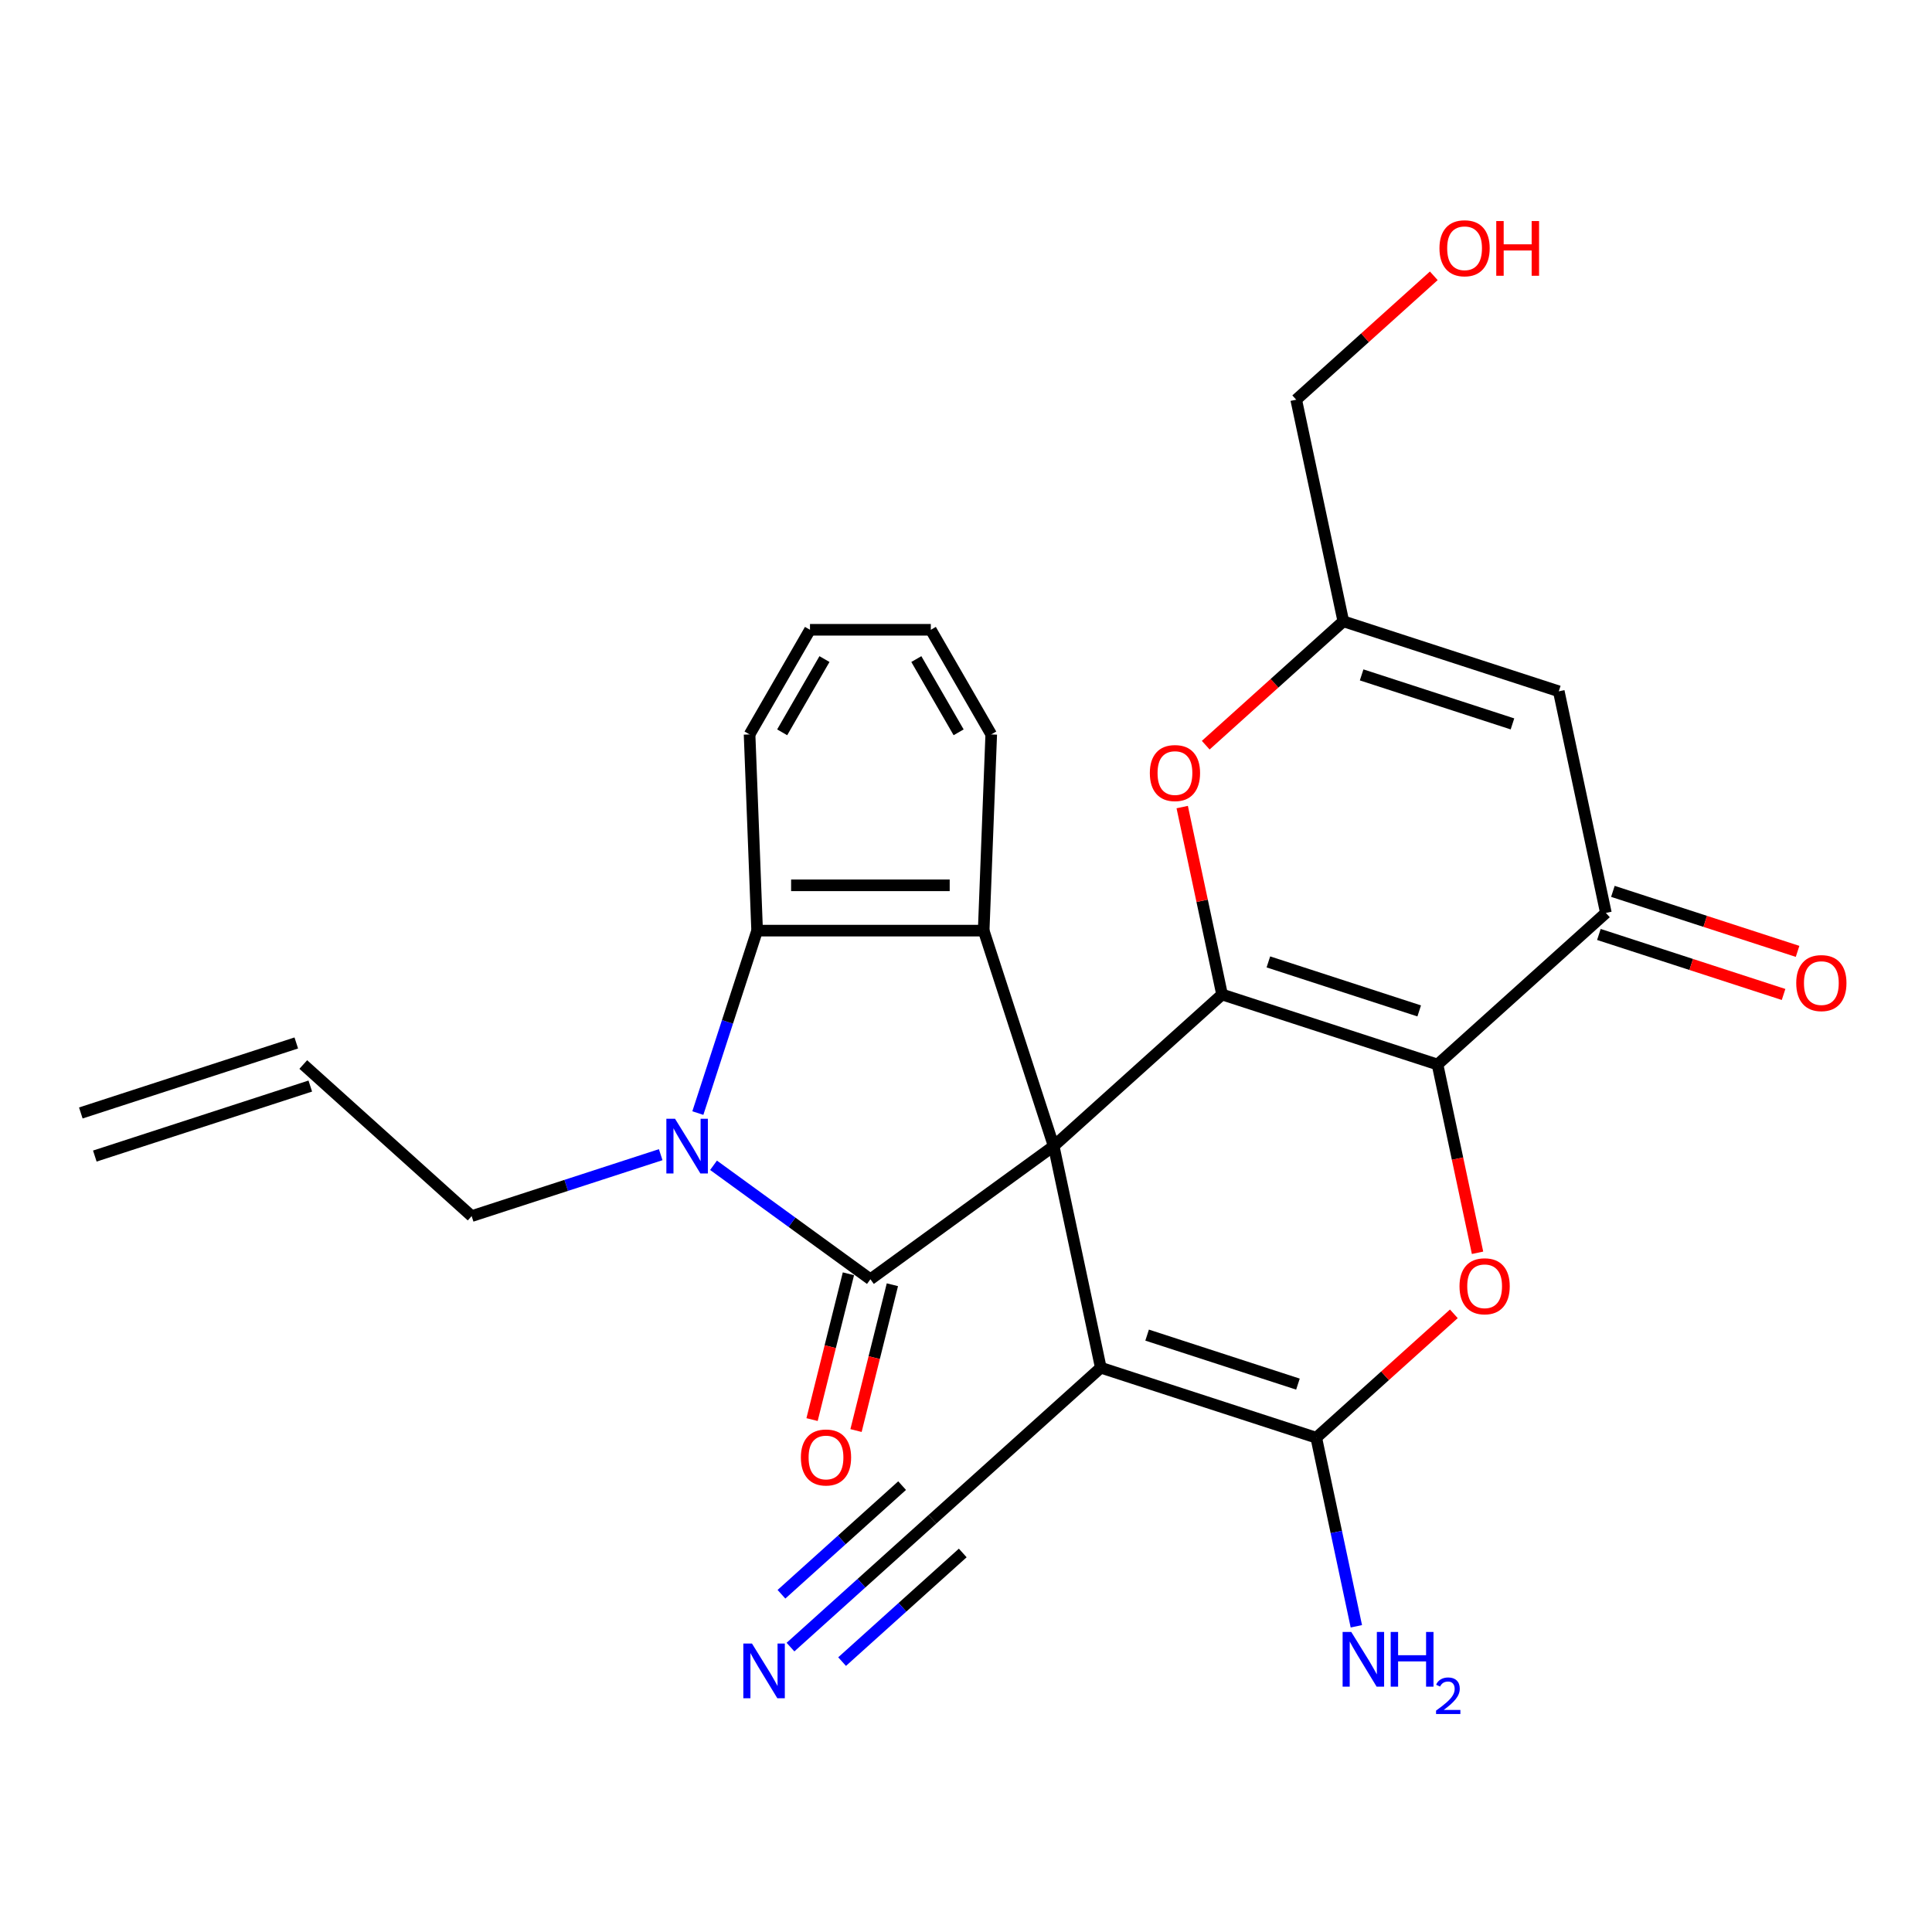<?xml version='1.0' encoding='iso-8859-1'?>
<svg version='1.1' baseProfile='full'
              xmlns='http://www.w3.org/2000/svg'
                      xmlns:rdkit='http://www.rdkit.org/xml'
                      xmlns:xlink='http://www.w3.org/1999/xlink'
                  xml:space='preserve'
width='1000px' height='1000px' viewBox='0 0 1000 1000'>
<!-- END OF HEADER -->
<rect style='opacity:1.0;fill:#FFFFFF;stroke:none' width='1000' height='1000' x='0' y='0'> </rect>
<path class='bond-0' d='M 545.389,593.217 L 632.534,514.752' style='fill:none;fill-rule:evenodd;stroke:#000000;stroke-width:6px;stroke-linecap:butt;stroke-linejoin:miter;stroke-opacity:1' />
<path class='bond-1' d='M 545.389,593.217 L 450.52,662.144' style='fill:none;fill-rule:evenodd;stroke:#000000;stroke-width:6px;stroke-linecap:butt;stroke-linejoin:miter;stroke-opacity:1' />
<path class='bond-2' d='M 545.389,593.217 L 569.769,707.92' style='fill:none;fill-rule:evenodd;stroke:#000000;stroke-width:6px;stroke-linecap:butt;stroke-linejoin:miter;stroke-opacity:1' />
<path class='bond-7' d='M 545.389,593.217 L 509.152,481.692' style='fill:none;fill-rule:evenodd;stroke:#000000;stroke-width:6px;stroke-linecap:butt;stroke-linejoin:miter;stroke-opacity:1' />
<path class='bond-3' d='M 632.534,514.752 L 744.059,550.989' style='fill:none;fill-rule:evenodd;stroke:#000000;stroke-width:6px;stroke-linecap:butt;stroke-linejoin:miter;stroke-opacity:1' />
<path class='bond-3' d='M 656.51,497.882 L 734.578,523.248' style='fill:none;fill-rule:evenodd;stroke:#000000;stroke-width:6px;stroke-linecap:butt;stroke-linejoin:miter;stroke-opacity:1' />
<path class='bond-10' d='M 632.534,514.752 L 622.223,466.246' style='fill:none;fill-rule:evenodd;stroke:#000000;stroke-width:6px;stroke-linecap:butt;stroke-linejoin:miter;stroke-opacity:1' />
<path class='bond-10' d='M 622.223,466.246 L 611.913,417.741' style='fill:none;fill-rule:evenodd;stroke:#FF0000;stroke-width:6px;stroke-linecap:butt;stroke-linejoin:miter;stroke-opacity:1' />
<path class='bond-4' d='M 450.52,662.144 L 409.921,632.647' style='fill:none;fill-rule:evenodd;stroke:#000000;stroke-width:6px;stroke-linecap:butt;stroke-linejoin:miter;stroke-opacity:1' />
<path class='bond-4' d='M 409.921,632.647 L 369.322,603.15' style='fill:none;fill-rule:evenodd;stroke:#0000FF;stroke-width:6px;stroke-linecap:butt;stroke-linejoin:miter;stroke-opacity:1' />
<path class='bond-15' d='M 439.142,659.306 L 429.731,697.04' style='fill:none;fill-rule:evenodd;stroke:#000000;stroke-width:6px;stroke-linecap:butt;stroke-linejoin:miter;stroke-opacity:1' />
<path class='bond-15' d='M 429.731,697.04 L 420.321,734.774' style='fill:none;fill-rule:evenodd;stroke:#FF0000;stroke-width:6px;stroke-linecap:butt;stroke-linejoin:miter;stroke-opacity:1' />
<path class='bond-15' d='M 461.898,664.981 L 452.487,702.715' style='fill:none;fill-rule:evenodd;stroke:#000000;stroke-width:6px;stroke-linecap:butt;stroke-linejoin:miter;stroke-opacity:1' />
<path class='bond-15' d='M 452.487,702.715 L 443.077,740.449' style='fill:none;fill-rule:evenodd;stroke:#FF0000;stroke-width:6px;stroke-linecap:butt;stroke-linejoin:miter;stroke-opacity:1' />
<path class='bond-5' d='M 569.769,707.92 L 681.295,744.156' style='fill:none;fill-rule:evenodd;stroke:#000000;stroke-width:6px;stroke-linecap:butt;stroke-linejoin:miter;stroke-opacity:1' />
<path class='bond-5' d='M 593.746,691.05 L 671.814,716.416' style='fill:none;fill-rule:evenodd;stroke:#000000;stroke-width:6px;stroke-linecap:butt;stroke-linejoin:miter;stroke-opacity:1' />
<path class='bond-12' d='M 569.769,707.92 L 482.625,786.385' style='fill:none;fill-rule:evenodd;stroke:#000000;stroke-width:6px;stroke-linecap:butt;stroke-linejoin:miter;stroke-opacity:1' />
<path class='bond-9' d='M 744.059,550.989 L 831.204,472.523' style='fill:none;fill-rule:evenodd;stroke:#000000;stroke-width:6px;stroke-linecap:butt;stroke-linejoin:miter;stroke-opacity:1' />
<path class='bond-28' d='M 744.059,550.989 L 754.416,599.714' style='fill:none;fill-rule:evenodd;stroke:#000000;stroke-width:6px;stroke-linecap:butt;stroke-linejoin:miter;stroke-opacity:1' />
<path class='bond-28' d='M 754.416,599.714 L 764.773,648.439' style='fill:none;fill-rule:evenodd;stroke:#FF0000;stroke-width:6px;stroke-linecap:butt;stroke-linejoin:miter;stroke-opacity:1' />
<path class='bond-18' d='M 341.979,597.659 L 293.052,613.557' style='fill:none;fill-rule:evenodd;stroke:#0000FF;stroke-width:6px;stroke-linecap:butt;stroke-linejoin:miter;stroke-opacity:1' />
<path class='bond-18' d='M 293.052,613.557 L 244.125,629.454' style='fill:none;fill-rule:evenodd;stroke:#000000;stroke-width:6px;stroke-linecap:butt;stroke-linejoin:miter;stroke-opacity:1' />
<path class='bond-27' d='M 361.204,576.126 L 376.545,528.909' style='fill:none;fill-rule:evenodd;stroke:#0000FF;stroke-width:6px;stroke-linecap:butt;stroke-linejoin:miter;stroke-opacity:1' />
<path class='bond-27' d='M 376.545,528.909 L 391.887,481.692' style='fill:none;fill-rule:evenodd;stroke:#000000;stroke-width:6px;stroke-linecap:butt;stroke-linejoin:miter;stroke-opacity:1' />
<path class='bond-6' d='M 681.295,744.156 L 716.902,712.096' style='fill:none;fill-rule:evenodd;stroke:#000000;stroke-width:6px;stroke-linecap:butt;stroke-linejoin:miter;stroke-opacity:1' />
<path class='bond-6' d='M 716.902,712.096 L 752.508,680.036' style='fill:none;fill-rule:evenodd;stroke:#FF0000;stroke-width:6px;stroke-linecap:butt;stroke-linejoin:miter;stroke-opacity:1' />
<path class='bond-17' d='M 681.295,744.156 L 691.669,792.962' style='fill:none;fill-rule:evenodd;stroke:#000000;stroke-width:6px;stroke-linecap:butt;stroke-linejoin:miter;stroke-opacity:1' />
<path class='bond-17' d='M 691.669,792.962 L 702.043,841.767' style='fill:none;fill-rule:evenodd;stroke:#0000FF;stroke-width:6px;stroke-linecap:butt;stroke-linejoin:miter;stroke-opacity:1' />
<path class='bond-8' d='M 509.152,481.692 L 391.887,481.692' style='fill:none;fill-rule:evenodd;stroke:#000000;stroke-width:6px;stroke-linecap:butt;stroke-linejoin:miter;stroke-opacity:1' />
<path class='bond-8' d='M 491.562,458.239 L 409.477,458.239' style='fill:none;fill-rule:evenodd;stroke:#000000;stroke-width:6px;stroke-linecap:butt;stroke-linejoin:miter;stroke-opacity:1' />
<path class='bond-21' d='M 509.152,481.692 L 513.061,380.137' style='fill:none;fill-rule:evenodd;stroke:#000000;stroke-width:6px;stroke-linecap:butt;stroke-linejoin:miter;stroke-opacity:1' />
<path class='bond-22' d='M 391.887,481.692 L 387.978,380.137' style='fill:none;fill-rule:evenodd;stroke:#000000;stroke-width:6px;stroke-linecap:butt;stroke-linejoin:miter;stroke-opacity:1' />
<path class='bond-16' d='M 827.58,483.676 L 875.377,499.206' style='fill:none;fill-rule:evenodd;stroke:#000000;stroke-width:6px;stroke-linecap:butt;stroke-linejoin:miter;stroke-opacity:1' />
<path class='bond-16' d='M 875.377,499.206 L 923.174,514.736' style='fill:none;fill-rule:evenodd;stroke:#FF0000;stroke-width:6px;stroke-linecap:butt;stroke-linejoin:miter;stroke-opacity:1' />
<path class='bond-16' d='M 834.827,461.371 L 882.624,476.901' style='fill:none;fill-rule:evenodd;stroke:#000000;stroke-width:6px;stroke-linecap:butt;stroke-linejoin:miter;stroke-opacity:1' />
<path class='bond-16' d='M 882.624,476.901 L 930.421,492.431' style='fill:none;fill-rule:evenodd;stroke:#FF0000;stroke-width:6px;stroke-linecap:butt;stroke-linejoin:miter;stroke-opacity:1' />
<path class='bond-30' d='M 831.204,472.523 L 806.823,357.821' style='fill:none;fill-rule:evenodd;stroke:#000000;stroke-width:6px;stroke-linecap:butt;stroke-linejoin:miter;stroke-opacity:1' />
<path class='bond-13' d='M 624.084,385.705 L 659.691,353.644' style='fill:none;fill-rule:evenodd;stroke:#FF0000;stroke-width:6px;stroke-linecap:butt;stroke-linejoin:miter;stroke-opacity:1' />
<path class='bond-13' d='M 659.691,353.644 L 695.298,321.584' style='fill:none;fill-rule:evenodd;stroke:#000000;stroke-width:6px;stroke-linecap:butt;stroke-linejoin:miter;stroke-opacity:1' />
<path class='bond-11' d='M 806.823,357.821 L 695.298,321.584' style='fill:none;fill-rule:evenodd;stroke:#000000;stroke-width:6px;stroke-linecap:butt;stroke-linejoin:miter;stroke-opacity:1' />
<path class='bond-11' d='M 782.847,374.69 L 704.779,349.325' style='fill:none;fill-rule:evenodd;stroke:#000000;stroke-width:6px;stroke-linecap:butt;stroke-linejoin:miter;stroke-opacity:1' />
<path class='bond-14' d='M 482.625,786.385 L 445.888,819.463' style='fill:none;fill-rule:evenodd;stroke:#000000;stroke-width:6px;stroke-linecap:butt;stroke-linejoin:miter;stroke-opacity:1' />
<path class='bond-14' d='M 445.888,819.463 L 409.152,852.541' style='fill:none;fill-rule:evenodd;stroke:#0000FF;stroke-width:6px;stroke-linecap:butt;stroke-linejoin:miter;stroke-opacity:1' />
<path class='bond-14' d='M 466.932,768.956 L 435.706,797.072' style='fill:none;fill-rule:evenodd;stroke:#000000;stroke-width:6px;stroke-linecap:butt;stroke-linejoin:miter;stroke-opacity:1' />
<path class='bond-14' d='M 435.706,797.072 L 404.479,825.188' style='fill:none;fill-rule:evenodd;stroke:#0000FF;stroke-width:6px;stroke-linecap:butt;stroke-linejoin:miter;stroke-opacity:1' />
<path class='bond-14' d='M 498.318,803.814 L 467.092,831.93' style='fill:none;fill-rule:evenodd;stroke:#000000;stroke-width:6px;stroke-linecap:butt;stroke-linejoin:miter;stroke-opacity:1' />
<path class='bond-14' d='M 467.092,831.93 L 435.866,860.046' style='fill:none;fill-rule:evenodd;stroke:#0000FF;stroke-width:6px;stroke-linecap:butt;stroke-linejoin:miter;stroke-opacity:1' />
<path class='bond-23' d='M 695.298,321.584 L 670.917,206.882' style='fill:none;fill-rule:evenodd;stroke:#000000;stroke-width:6px;stroke-linecap:butt;stroke-linejoin:miter;stroke-opacity:1' />
<path class='bond-19' d='M 244.125,629.454 L 156.98,550.989' style='fill:none;fill-rule:evenodd;stroke:#000000;stroke-width:6px;stroke-linecap:butt;stroke-linejoin:miter;stroke-opacity:1' />
<path class='bond-20' d='M 153.356,539.836 L 41.831,576.073' style='fill:none;fill-rule:evenodd;stroke:#000000;stroke-width:6px;stroke-linecap:butt;stroke-linejoin:miter;stroke-opacity:1' />
<path class='bond-20' d='M 160.604,562.141 L 49.078,598.378' style='fill:none;fill-rule:evenodd;stroke:#000000;stroke-width:6px;stroke-linecap:butt;stroke-linejoin:miter;stroke-opacity:1' />
<path class='bond-25' d='M 513.061,380.137 L 481.79,325.975' style='fill:none;fill-rule:evenodd;stroke:#000000;stroke-width:6px;stroke-linecap:butt;stroke-linejoin:miter;stroke-opacity:1' />
<path class='bond-25' d='M 496.184,379.049 L 474.294,341.135' style='fill:none;fill-rule:evenodd;stroke:#000000;stroke-width:6px;stroke-linecap:butt;stroke-linejoin:miter;stroke-opacity:1' />
<path class='bond-29' d='M 387.978,380.137 L 419.249,325.975' style='fill:none;fill-rule:evenodd;stroke:#000000;stroke-width:6px;stroke-linecap:butt;stroke-linejoin:miter;stroke-opacity:1' />
<path class='bond-29' d='M 404.855,379.049 L 426.745,341.135' style='fill:none;fill-rule:evenodd;stroke:#000000;stroke-width:6px;stroke-linecap:butt;stroke-linejoin:miter;stroke-opacity:1' />
<path class='bond-24' d='M 670.917,206.882 L 706.523,174.821' style='fill:none;fill-rule:evenodd;stroke:#000000;stroke-width:6px;stroke-linecap:butt;stroke-linejoin:miter;stroke-opacity:1' />
<path class='bond-24' d='M 706.523,174.821 L 742.13,142.761' style='fill:none;fill-rule:evenodd;stroke:#FF0000;stroke-width:6px;stroke-linecap:butt;stroke-linejoin:miter;stroke-opacity:1' />
<path class='bond-26' d='M 481.79,325.975 L 419.249,325.975' style='fill:none;fill-rule:evenodd;stroke:#000000;stroke-width:6px;stroke-linecap:butt;stroke-linejoin:miter;stroke-opacity:1' />
<path  class='atom-5' d='M 349.39 579.057
L 358.67 594.057
Q 359.59 595.537, 361.07 598.217
Q 362.55 600.897, 362.63 601.057
L 362.63 579.057
L 366.39 579.057
L 366.39 607.377
L 362.51 607.377
L 352.55 590.977
Q 351.39 589.057, 350.15 586.857
Q 348.95 584.657, 348.59 583.977
L 348.59 607.377
L 344.91 607.377
L 344.91 579.057
L 349.39 579.057
' fill='#0000FF'/>
<path  class='atom-7' d='M 755.44 665.771
Q 755.44 658.971, 758.8 655.171
Q 762.16 651.371, 768.44 651.371
Q 774.72 651.371, 778.08 655.171
Q 781.44 658.971, 781.44 665.771
Q 781.44 672.651, 778.04 676.571
Q 774.64 680.451, 768.44 680.451
Q 762.2 680.451, 758.8 676.571
Q 755.44 672.691, 755.44 665.771
M 768.44 677.251
Q 772.76 677.251, 775.08 674.371
Q 777.44 671.451, 777.44 665.771
Q 777.44 660.211, 775.08 657.411
Q 772.76 654.571, 768.44 654.571
Q 764.12 654.571, 761.76 657.371
Q 759.44 660.171, 759.44 665.771
Q 759.44 671.491, 761.76 674.371
Q 764.12 677.251, 768.44 677.251
' fill='#FF0000'/>
<path  class='atom-11' d='M 595.153 400.129
Q 595.153 393.329, 598.513 389.529
Q 601.873 385.729, 608.153 385.729
Q 614.433 385.729, 617.793 389.529
Q 621.153 393.329, 621.153 400.129
Q 621.153 407.009, 617.753 410.929
Q 614.353 414.809, 608.153 414.809
Q 601.913 414.809, 598.513 410.929
Q 595.153 407.049, 595.153 400.129
M 608.153 411.609
Q 612.473 411.609, 614.793 408.729
Q 617.153 405.809, 617.153 400.129
Q 617.153 394.569, 614.793 391.769
Q 612.473 388.929, 608.153 388.929
Q 603.833 388.929, 601.473 391.729
Q 599.153 394.529, 599.153 400.129
Q 599.153 405.849, 601.473 408.729
Q 603.833 411.609, 608.153 411.609
' fill='#FF0000'/>
<path  class='atom-15' d='M 389.22 850.691
L 398.5 865.691
Q 399.42 867.171, 400.9 869.851
Q 402.38 872.531, 402.46 872.691
L 402.46 850.691
L 406.22 850.691
L 406.22 879.011
L 402.34 879.011
L 392.38 862.611
Q 391.22 860.691, 389.98 858.491
Q 388.78 856.291, 388.42 855.611
L 388.42 879.011
L 384.74 879.011
L 384.74 850.691
L 389.22 850.691
' fill='#0000FF'/>
<path  class='atom-16' d='M 414.536 754.386
Q 414.536 747.586, 417.896 743.786
Q 421.256 739.986, 427.536 739.986
Q 433.816 739.986, 437.176 743.786
Q 440.536 747.586, 440.536 754.386
Q 440.536 761.266, 437.136 765.186
Q 433.736 769.066, 427.536 769.066
Q 421.296 769.066, 417.896 765.186
Q 414.536 761.306, 414.536 754.386
M 427.536 765.866
Q 431.856 765.866, 434.176 762.986
Q 436.536 760.066, 436.536 754.386
Q 436.536 748.826, 434.176 746.026
Q 431.856 743.186, 427.536 743.186
Q 423.216 743.186, 420.856 745.986
Q 418.536 748.786, 418.536 754.386
Q 418.536 760.106, 420.856 762.986
Q 423.216 765.866, 427.536 765.866
' fill='#FF0000'/>
<path  class='atom-17' d='M 929.729 508.84
Q 929.729 502.04, 933.089 498.24
Q 936.449 494.44, 942.729 494.44
Q 949.009 494.44, 952.369 498.24
Q 955.729 502.04, 955.729 508.84
Q 955.729 515.72, 952.329 519.64
Q 948.929 523.52, 942.729 523.52
Q 936.489 523.52, 933.089 519.64
Q 929.729 515.76, 929.729 508.84
M 942.729 520.32
Q 947.049 520.32, 949.369 517.44
Q 951.729 514.52, 951.729 508.84
Q 951.729 503.28, 949.369 500.48
Q 947.049 497.64, 942.729 497.64
Q 938.409 497.64, 936.049 500.44
Q 933.729 503.24, 933.729 508.84
Q 933.729 514.56, 936.049 517.44
Q 938.409 520.32, 942.729 520.32
' fill='#FF0000'/>
<path  class='atom-18' d='M 699.416 844.699
L 708.696 859.699
Q 709.616 861.179, 711.096 863.859
Q 712.576 866.539, 712.656 866.699
L 712.656 844.699
L 716.416 844.699
L 716.416 873.019
L 712.536 873.019
L 702.576 856.619
Q 701.416 854.699, 700.176 852.499
Q 698.976 850.299, 698.616 849.619
L 698.616 873.019
L 694.936 873.019
L 694.936 844.699
L 699.416 844.699
' fill='#0000FF'/>
<path  class='atom-18' d='M 719.816 844.699
L 723.656 844.699
L 723.656 856.739
L 738.136 856.739
L 738.136 844.699
L 741.976 844.699
L 741.976 873.019
L 738.136 873.019
L 738.136 859.939
L 723.656 859.939
L 723.656 873.019
L 719.816 873.019
L 719.816 844.699
' fill='#0000FF'/>
<path  class='atom-18' d='M 743.349 872.025
Q 744.035 870.256, 745.672 869.28
Q 747.309 868.276, 749.579 868.276
Q 752.404 868.276, 753.988 869.808
Q 755.572 871.339, 755.572 874.058
Q 755.572 876.83, 753.513 879.417
Q 751.48 882.004, 747.256 885.067
L 755.889 885.067
L 755.889 887.179
L 743.296 887.179
L 743.296 885.41
Q 746.781 882.928, 748.84 881.08
Q 750.925 879.232, 751.929 877.569
Q 752.932 875.906, 752.932 874.19
Q 752.932 872.395, 752.034 871.392
Q 751.137 870.388, 749.579 870.388
Q 748.074 870.388, 747.071 870.996
Q 746.068 871.603, 745.355 872.949
L 743.349 872.025
' fill='#0000FF'/>
<path  class='atom-25' d='M 745.062 128.496
Q 745.062 121.696, 748.422 117.896
Q 751.782 114.096, 758.062 114.096
Q 764.342 114.096, 767.702 117.896
Q 771.062 121.696, 771.062 128.496
Q 771.062 135.376, 767.662 139.296
Q 764.262 143.176, 758.062 143.176
Q 751.822 143.176, 748.422 139.296
Q 745.062 135.416, 745.062 128.496
M 758.062 139.976
Q 762.382 139.976, 764.702 137.096
Q 767.062 134.176, 767.062 128.496
Q 767.062 122.936, 764.702 120.136
Q 762.382 117.296, 758.062 117.296
Q 753.742 117.296, 751.382 120.096
Q 749.062 122.896, 749.062 128.496
Q 749.062 134.216, 751.382 137.096
Q 753.742 139.976, 758.062 139.976
' fill='#FF0000'/>
<path  class='atom-25' d='M 774.462 114.416
L 778.302 114.416
L 778.302 126.456
L 792.782 126.456
L 792.782 114.416
L 796.622 114.416
L 796.622 142.736
L 792.782 142.736
L 792.782 129.656
L 778.302 129.656
L 778.302 142.736
L 774.462 142.736
L 774.462 114.416
' fill='#FF0000'/>
</svg>
